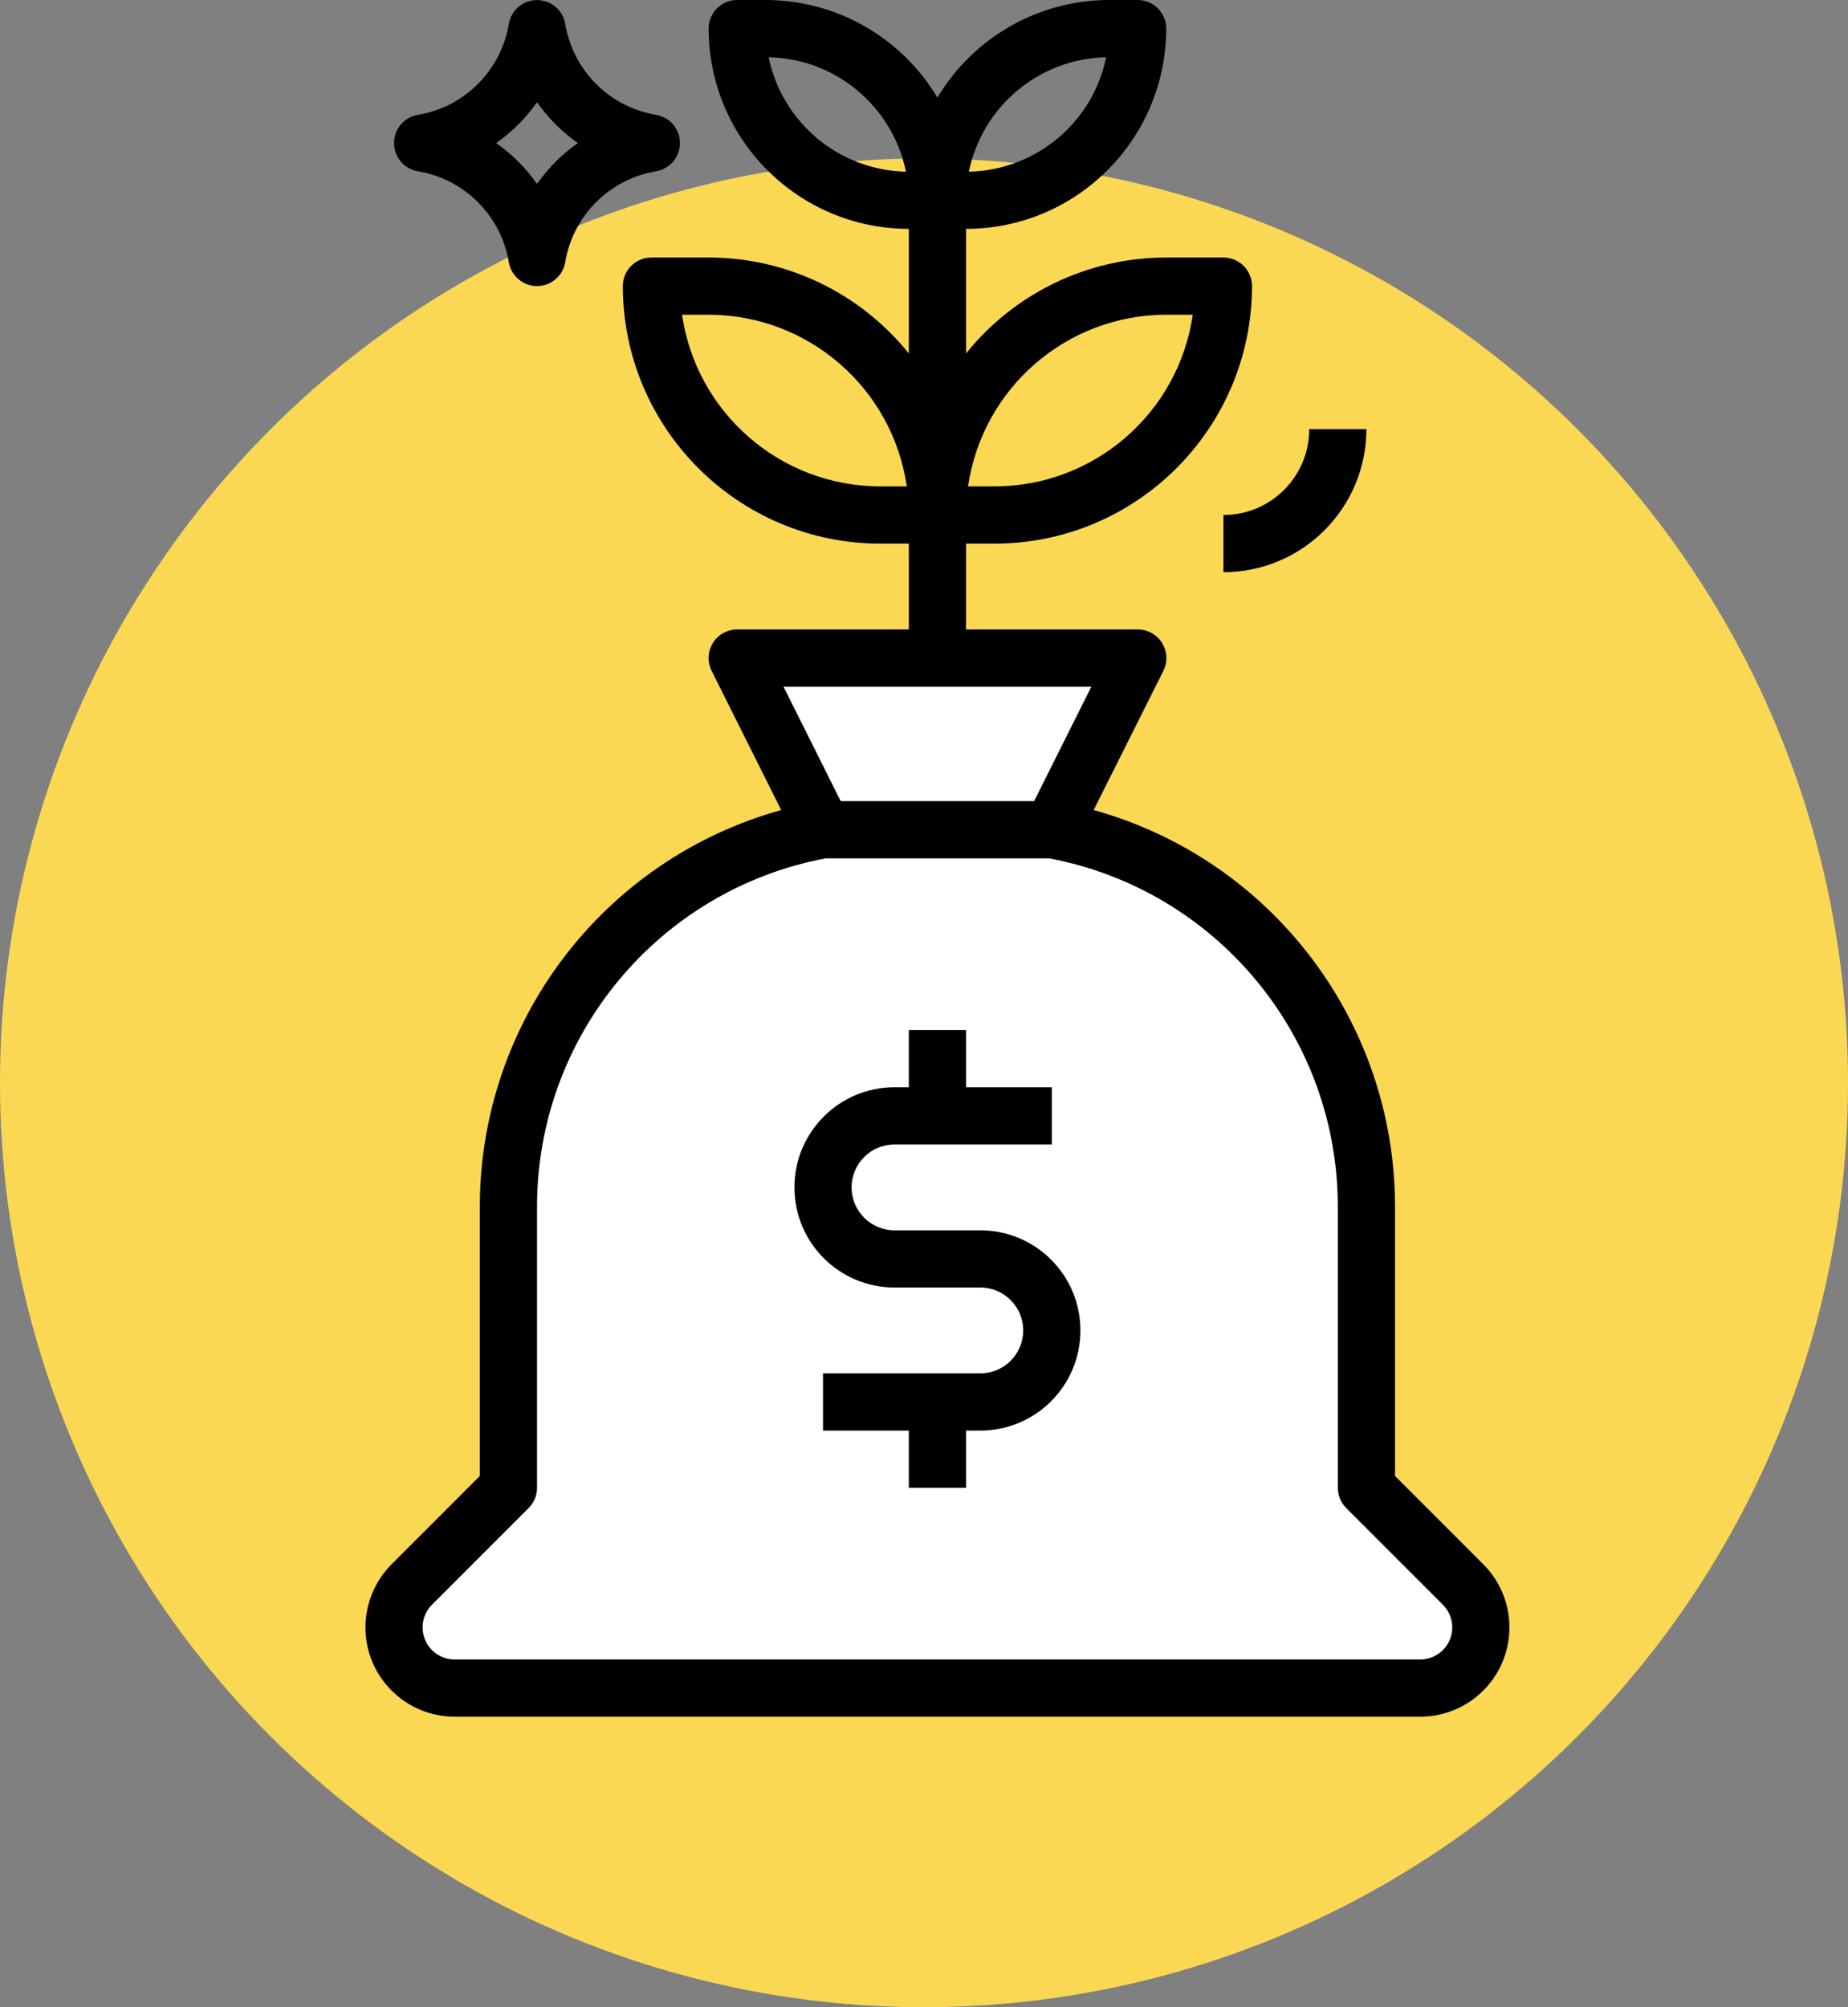 <?xml version="1.0" encoding="UTF-8"?> <svg xmlns="http://www.w3.org/2000/svg" width="70" height="76" viewBox="0 0 70 76" fill="none"><rect x="0" y="0" width="70" height="76" fill="#808080" stroke="none"/> <circle cx="35" cy="41" r="35" fill="#FBD853"></circle> <path d="M29 32L35 31H30.5L29 28V24.5L33.5 25H43L42 28L40 31L47 35L50.5 39.5L52 44.5V56L55.5 60L56 62.5L53 64H17L15 62.5L15.5 60L19 56V49L19.5 42L23 36L29 32Z" fill="white"></path> <path d="M13.842 61.62C13.843 63.486 15.356 64.999 17.222 65H53.794C55.161 65.001 56.395 64.177 56.918 62.913C57.441 61.65 57.152 60.196 56.185 59.229L52.842 55.885V45.697C52.845 38.692 48.175 32.546 41.426 30.671L44.067 25.401C44.235 25.064 44.217 24.665 44.018 24.345C43.819 24.025 43.468 23.831 43.092 23.833H36.592V20.584H37.675C43.058 20.578 47.419 16.216 47.425 10.833C47.425 10.235 46.94 9.75 46.342 9.75H44.175C41.227 9.751 38.438 11.087 36.592 13.384V8.666C40.778 8.662 44.17 5.27 44.175 1.083C44.175 0.485 43.69 0 43.092 0H42.008C39.342 0.004 36.874 1.408 35.508 3.697C34.142 1.408 31.675 0.004 29.009 0H27.925C27.327 0 26.842 0.485 26.842 1.083C26.847 5.27 30.239 8.662 34.425 8.666V13.384C32.578 11.087 29.789 9.751 26.842 9.75H24.675C24.077 9.75 23.592 10.235 23.592 10.833C23.598 16.216 27.96 20.578 33.342 20.584H34.425V23.833H27.925C27.55 23.833 27.201 24.027 27.003 24.347C26.806 24.667 26.787 25.066 26.956 25.401L29.591 30.671C22.842 32.546 18.172 38.692 18.175 45.697V55.885L14.832 59.229C14.2 59.864 13.844 60.723 13.842 61.62ZM41.9 2.167C41.39 4.648 39.232 6.446 36.7 6.5C37.21 4.02 39.368 2.221 41.9 2.167ZM29.116 2.167C31.649 2.221 33.807 4.02 34.317 6.5C31.785 6.446 29.627 4.648 29.116 2.167ZM44.175 11.916H45.181C44.638 15.646 41.443 18.412 37.675 18.417H36.669C37.212 14.688 40.407 11.921 44.175 11.916ZM33.342 18.417C29.573 18.412 26.378 15.646 25.835 11.916H26.842C30.61 11.921 33.805 14.688 34.348 18.417H33.342ZM41.339 26L39.172 30.333H31.844L29.678 26H41.339ZM16.363 60.76L20.024 57.099C20.228 56.896 20.342 56.621 20.342 56.334V45.697C20.339 39.241 24.931 33.698 31.274 32.5H39.742C46.085 33.698 50.678 39.241 50.675 45.697V56.334C50.675 56.621 50.79 56.896 50.992 57.099L54.653 60.76C55.001 61.108 55.105 61.63 54.917 62.084C54.729 62.539 54.286 62.834 53.794 62.834H17.222C16.731 62.834 16.288 62.539 16.1 62.084C15.912 61.63 16.016 61.108 16.363 60.76Z" fill="black"></path> <path d="M33.883 48.75H37.134C38.031 48.75 38.758 49.478 38.758 50.375C38.758 51.273 38.031 52 37.134 52H31.175V54.167H34.425V56.333H36.592V54.167H37.134C39.227 54.167 40.925 52.469 40.925 50.375C40.925 48.282 39.227 46.584 37.134 46.584H33.883C32.986 46.584 32.258 45.856 32.258 44.958C32.258 44.062 32.986 43.333 33.883 43.333H39.842V41.167H36.592V39H34.425V41.167H33.883C31.789 41.167 30.092 42.865 30.092 44.958C30.092 47.052 31.789 48.75 33.883 48.75Z" fill="black"></path> <path d="M14.925 5.417C14.925 5.946 15.308 6.398 15.83 6.485C17.595 6.779 18.979 8.163 19.273 9.928C19.362 10.449 19.813 10.831 20.342 10.831C20.871 10.831 21.322 10.449 21.41 9.928C21.704 8.163 23.088 6.779 24.853 6.485C25.374 6.397 25.755 5.946 25.755 5.417C25.755 4.888 25.374 4.437 24.853 4.349C23.088 4.054 21.704 2.671 21.41 0.905C21.322 0.384 20.871 0.003 20.342 0.003C19.813 0.003 19.362 0.384 19.273 0.905C18.979 2.671 17.595 4.054 15.83 4.349C15.308 4.435 14.925 4.887 14.925 5.417ZM20.342 3.87C20.764 4.471 21.288 4.995 21.888 5.417C21.288 5.839 20.764 6.362 20.342 6.964C19.919 6.362 19.396 5.839 18.794 5.417C19.396 4.995 19.919 4.471 20.342 3.87Z" fill="black"></path> <path d="M46.342 19.5V21.666C49.332 21.663 51.755 19.24 51.758 16.25H49.592C49.592 18.046 48.136 19.5 46.342 19.5Z" fill="black"></path> </svg> 